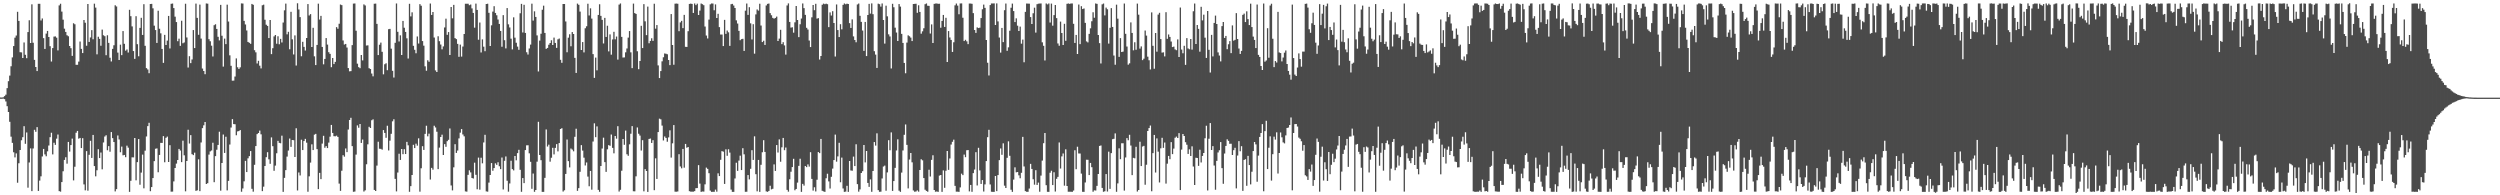 <?xml version="1.0" encoding="UTF-8"?>
<svg xmlns="http://www.w3.org/2000/svg" width="1920" height="150">
  <path d="M0 74.878h1v1.000H0zM1 74.884h1v1.000H1zM2 74.723h1v1.000H2zM3 73.836h1v2.282H3zM4 72.696h1v5.231H4zM5 67.679h1v13.870H5zM6 62.364h1v23.666H6zM7 58.084h1v35.455H7zM8 50.903h1v54.049H8zM9 44.085h1v65.637H9zM10 35.364h1v81.579H10zM11 28.917h1v91.974H11zM12 27.303h1v90.519H12zM13 9.048h1v131.271H13zM14 16.066h1v109.337H14zM15 40.098h1v75.078H15zM16 40.241h1v67.501H16zM17 44.549h1v60.826H17zM18 32.610h1v64.324H18zM19 42.069h1v68.386H19zM20 44.705h1v57.018H20zM21 24.607h1v119.524H21zM22 15.587h1v109.184H22zM23 33.042h1v80.936H23zM24 3.312h1v143.457H24zM25 32.801h1v81.240H25zM26 45.969h1v53.722H26zM27 51.434h1v49.803H27zM28 54.555h1v43.074H28zM29 2.934h1v143.720H29zM30 2.915h1v135.806H30zM31 15.740h1v119.700H31zM32 14.182h1v105.970H32zM33 29.293h1v85.093H33zM34 37.563h1v81.015H34zM35 25.824h1v94.166H35zM36 23.750h1v92.481H36zM37 28.408h1v83.380H37zM38 35.462h1v69.930H38zM39 47.243h1v54.682H39zM40 36.915h1v81.649H40zM41 28.091h1v81.516H41zM42 27.968h1v83.289H42zM43 28.944h1v77.574H43zM44 38.696h1v64.628H44zM45 4.171h1v142.639H45zM46 2.860h1v144.364H46zM47 8.929h1v130.917H47zM48 15.112h1v116.410H48zM49 21.994h1v100.847H49zM50 24.524h1v96.277H50zM51 27.108h1v98.577H51zM52 27.846h1v81.159H52zM53 35.303h1v81.142H53zM54 37.010h1v74.408H54zM55 42.881h1v63.545H55zM56 17.888h1v120.677H56zM57 18.641h1v109.412H57zM58 49.743h1v52.211H58zM59 49.762h1v50.816H59zM60 47.298h1v59.213H60zM61 31.908h1v74.043H61zM62 37.536h1v76.187H62zM63 40.732h1v65.389H63zM64 15.356h1v126.287H64zM65 17.455h1v128.731H65zM66 35.105h1v80.958H66zM67 3.074h1v143.344H67zM68 32.214h1v86.662H68zM69 28.777h1v79.351H69zM70 23.124h1v98.167H70zM71 30.181h1v73.431H71zM72 2.806h1v124.745H72zM73 5.840h1v129.590H73zM74 41.745h1v89.026H74zM75 28.224h1v86.372H75zM76 29.849h1v91.528H76zM77 35.100h1v82.041H77zM78 22.745h1v107.280H78zM79 27.109h1v82.313H79zM80 27.820h1v77.025H80zM81 42.399h1v61.462H81zM82 27.108h1v88.315H82zM83 32.947h1v79.278H83zM84 44.343h1v72.184H84zM85 47.190h1v54.228H85zM86 37.514h1v68.558H86zM87 34.748h1v74.333H87zM88 4.021h1v142.979H88zM89 4.948h1v140.284H89zM90 40.408h1v63.648H90zM91 46.101h1v61.024H91zM92 34.302h1v82.648H92zM93 42.324h1v70.252H93zM94 23.861h1v95.417H94zM95 33.646h1v85.361H95zM96 38.903h1v81.833H96zM97 37.975h1v73.902H97zM98 40.367h1v73.066H98zM99 7.511h1v139.848H99zM100 12.465h1v126.375H100zM101 20.272h1v100.576H101zM102 39.241h1v81.628H102zM103 45.202h1v60.791H103zM104 12.418h1v126.091H104zM105 33.925h1v90.591H105zM106 43.235h1v63.546H106zM107 21.418h1v120.450H107zM108 13.693h1v118.842H108zM109 26.837h1v91.920H109zM110 3.226h1v141.400H110zM111 35.175h1v80.542H111zM112 52.319h1v52.503H112zM113 53.327h1v43.545H113zM114 56.202h1v38.087H114zM115 3.097h1v143.768H115zM116 2.993h1v140.674H116zM117 6.413h1v130.340H117zM118 19.707h1v104.045H118zM119 23.066h1v91.166H119zM120 32.952h1v81.004H120zM121 8.254h1v124.041H121zM122 22.056h1v96.939H122zM123 25.584h1v84.145H123zM124 37.598h1v72.158H124zM125 48.273h1v56.267H125zM126 26.765h1v97.874H126zM127 34.558h1v71.256H127zM128 31.159h1v73.772H128zM129 12.223h1v112.216H129zM130 37.236h1v74.302H130zM131 2.941h1v144.282H131zM132 2.705h1v144.460H132zM133 6.213h1v133.099H133zM134 12.788h1v116.234H134zM135 16.944h1v108.725H135zM136 31.626h1v91.234H136zM137 29.672h1v84.701H137zM138 35.226h1v80.397H138zM139 15.943h1v108.592H139zM140 33.211h1v74.816H140zM141 32.627h1v86.687H141zM142 2.847h1v144.073H142zM143 28.785h1v94.865H143zM144 51.853h1v47.777H144zM145 43.137h1v67.097H145zM146 48.477h1v55.328H146zM147 45.671h1v72.739H147zM148 23.100h1v96.024H148zM149 36.907h1v80.346H149zM150 2.771h1v143.800H150zM151 13.742h1v132.453H151zM152 26.752h1v95.603H152zM153 3.509h1v143.297H153zM154 29.628h1v79.809H154zM155 52.624h1v45.776H155zM156 54.506h1v41.735H156zM157 56.966h1v36.746H157zM158 2.677h1v138.630H158zM159 2.807h1v137.892H159zM160 30.120h1v88.597H160zM161 31.707h1v84.569H161zM162 35.055h1v80.484H162zM163 43.365h1v66.253H163zM164 19.358h1v120.594H164zM165 18.638h1v101.265H165zM166 22.202h1v92.803H166zM167 28.255h1v83.072H167zM168 31.024h1v70.123H168zM169 3.737h1v142.679H169zM170 27.421h1v97.778H170zM171 51.127h1v52.177H171zM172 29.631h1v87.818H172zM173 33.870h1v71.164H173zM174 3.583h1v142.645H174zM175 16.550h1v122.351H175zM176 42.489h1v68.532H176zM177 50.523h1v47.409H177zM178 61.960h1v29.552H178zM179 61.908h1v33.381H179zM180 58.803h1v36.643H180zM181 44.870h1v59.018H181zM182 51.668h1v49.234H182zM183 52.953h1v47.694H183zM184 51.730h1v48.146H184zM185 2.623h1v144.643H185zM186 2.727h1v142.012H186zM187 16.008h1v123.233H187zM188 18.811h1v104.740H188zM189 23.374h1v108.765H189zM190 32.204h1v89.400H190zM191 32.892h1v87.005H191zM192 33.643h1v82.380H192zM193 3.008h1v141.968H193zM194 3.677h1v143.511H194zM195 38.545h1v88.032H195zM196 40.178h1v72.007H196zM197 48.719h1v54.300H197zM198 46.673h1v55.454H198zM199 50.425h1v49.897H199zM200 52.526h1v50.660H200zM201 4.041h1v142.734H201zM202 3.605h1v139.750H202zM203 15.136h1v112.368H203zM204 19.016h1v101.719H204zM205 19.904h1v96.960H205zM206 29.256h1v93.113H206zM207 15.375h1v110.427H207zM208 41.565h1v63.974H208zM209 37.021h1v75.275H209zM210 27.939h1v103.244H210zM211 26.886h1v100.298H211zM212 33.579h1v84.152H212zM213 27.869h1v80.316H213zM214 33.999h1v75.718H214zM215 29.830h1v80.199H215zM216 32.618h1v71.571H216zM217 17.332h1v130.001H217zM218 7.950h1v128.644H218zM219 2.759h1v127.878H219zM220 26.369h1v93.896H220zM221 24.423h1v91.209H221zM222 37.833h1v68.564H222zM223 9.053h1v103.748H223zM224 30.229h1v77.293H224zM225 41.846h1v65.838H225zM226 27.189h1v93.369H226zM227 50.306h1v48.199H227zM228 2.501h1v143.794H228zM229 7.244h1v125.217H229zM230 13.135h1v121.624H230zM231 43.237h1v64.074H231zM232 32.125h1v83.137H232zM233 36.016h1v72.343H233zM234 38.786h1v67.884H234zM235 29.185h1v80.371H235zM236 3.115h1v144.158H236zM237 11.865h1v123.560H237zM238 10.853h1v114.016H238zM239 36.111h1v74.731H239zM240 21.361h1v93.871H240zM241 43.287h1v60.113H241zM242 49.979h1v52.808H242zM243 34.499h1v80.041H243zM244 2.803h1v142.454H244zM245 14.998h1v117.761H245zM246 12.194h1v125.383H246zM247 36.057h1v74.238H247zM248 49.414h1v54.894H248zM249 45.258h1v68.200H249zM250 29.226h1v82.994H250zM251 34.279h1v79.435H251zM252 40.110h1v69.424H252zM253 41.395h1v63.578H253zM254 51.617h1v44.332H254zM255 44.529h1v57.563H255zM256 49.219h1v55.390H256zM257 47.517h1v57.171H257zM258 20.820h1v83.363H258zM259 22.077h1v83.087H259zM260 18.217h1v122.782H260zM261 3.460h1v143.138H261zM262 3.938h1v127.200H262zM263 31.081h1v88.125H263zM264 34.224h1v86.077H264zM265 33.745h1v80.301H265zM266 36.491h1v80.354H266zM267 52.300h1v47.203H267zM268 54.770h1v37.401H268zM269 54.654h1v35.800H269zM270 34.637h1v77.569H270zM271 2.750h1v144.550H271zM272 2.648h1v144.441H272zM273 23.582h1v95.166H273zM274 48.872h1v47.412H274zM275 51.552h1v46.526H275zM276 52.369h1v42.849H276zM277 42.236h1v67.557H277zM278 46.362h1v60.808H278zM279 3.353h1v143.769H279zM280 4.201h1v141.951H280zM281 34.972h1v91.190H281zM282 34.807h1v76.060H282zM283 52.356h1v45.009H283zM284 53.007h1v45.278H284zM285 56.482h1v35.903H285zM286 58.621h1v33.052H286zM287 2.892h1v142.976H287zM288 2.770h1v143.917H288zM289 18.310h1v108.896H289zM290 42.279h1v66.564H290zM291 34.378h1v79.833H291zM292 32.703h1v81.643H292zM293 39.783h1v75.139H293zM294 57.086h1v42.821H294zM295 49.361h1v52.715H295zM296 48.600h1v57.224H296zM297 53.937h1v42.603H297zM298 22.435h1v93.141H298zM299 22.169h1v85.875H299zM300 37.362h1v65.411H300zM301 54.396h1v38.793H301zM302 59.528h1v32.056H302zM303 32.876h1v104.484H303zM304 2.636h1v144.350H304zM305 24.411h1v108.109H305zM306 31.862h1v86.222H306zM307 27.146h1v95.691H307zM308 42.246h1v72.180H308zM309 16.059h1v102.377H309zM310 21.297h1v93.270H310zM311 24.515h1v93.782H311zM312 29.440h1v79.529H312zM313 44.950h1v66.686H313zM314 2.910h1v144.385H314zM315 12.619h1v130.337H315zM316 9.459h1v124.945H316zM317 35.182h1v76.008H317zM318 38.246h1v75.449H318zM319 40.917h1v69.437H319zM320 28.014h1v83.847H320zM321 33.414h1v72.840H321zM322 3.179h1v144.008H322zM323 4.402h1v124.848H323zM324 31.555h1v80.715H324zM325 35.083h1v80.080H325zM326 50.918h1v51.898H326zM327 54.342h1v42.225H327zM328 46.296h1v58.428H328zM329 47.399h1v55.264H329zM330 2.701h1v135.203H330zM331 11.471h1v117.473H331zM332 9.214h1v121.105H332zM333 28.851h1v67.706H333zM334 54.043h1v43.841H334zM335 55.282h1v45.899H335zM336 27.873h1v101.996H336zM337 31.653h1v81.730H337zM338 34.181h1v71.040H338zM339 37.874h1v65.553H339zM340 35.609h1v83.419H340zM341 21.095h1v89.588H341zM342 14.320h1v98.446H342zM343 26.716h1v81.736H343zM344 24.646h1v82.720H344zM345 42.233h1v56.403H345zM346 5.369h1v137.062H346zM347 14.095h1v132.147H347zM348 3.748h1v124.770H348zM349 29.304h1v81.434H349zM350 30.050h1v87.407H350zM351 33.706h1v81.900H351zM352 43.600h1v62.713H352zM353 34.273h1v67.624H353zM354 43.486h1v55.662H354zM355 35.749h1v67.522H355zM356 26.100h1v78.626H356zM357 2.893h1v144.109H357zM358 2.853h1v144.352H358zM359 2.888h1v131.385H359zM360 3.984h1v126.835H360zM361 3.477h1v128.949H361zM362 6.468h1v130.257H362zM363 9.943h1v127.164H363zM364 21.230h1v103.705H364zM365 2.766h1v131.485H365zM366 7.610h1v137.764H366zM367 30.530h1v90.523H367zM368 17.279h1v128.389H368zM369 40.278h1v80.859H369zM370 30.235h1v95.222H370zM371 35.846h1v73.577H371zM372 39.307h1v64.212H372zM373 3.063h1v143.920H373zM374 2.849h1v144.352H374zM375 9.823h1v130.425H375zM376 35.321h1v99.074H376zM377 19.477h1v105.770H377zM378 8.916h1v122.228H378zM379 4.779h1v124.295H379zM380 9.938h1v115.516H380zM381 11.708h1v114.903H381zM382 15.018h1v109.599H382zM383 18.403h1v109.287H383zM384 23.764h1v106.149H384zM385 35.870h1v85.104H385zM386 11.620h1v133.889H386zM387 30.860h1v92.648H387zM388 37.153h1v83.012H388zM389 6.171h1v132.622H389zM390 18.674h1v128.519H390zM391 21.111h1v119.777H391zM392 29.704h1v93.746H392zM393 37.928h1v91.968H393zM394 13.328h1v117.551H394zM395 28.908h1v90.881H395zM396 32.812h1v90.343H396zM397 35.812h1v81.810H397zM398 38.242h1v76.791H398zM399 10.201h1v120.215H399zM400 2.981h1v144.312H400zM401 24.947h1v111.796H401zM402 3.690h1v136.933H402zM403 25.270h1v90.003H403zM404 40.120h1v71.500H404zM405 41.881h1v69.669H405zM406 37.224h1v80.546H406zM407 34.232h1v90.041H407zM408 2.826h1v142.163H408zM409 15.820h1v117.452H409zM410 8.693h1v138.629H410zM411 13.008h1v132.927H411zM412 27.193h1v96.971H412zM413 54.903h1v38.632H413zM414 31.163h1v87.894H414zM415 25.916h1v97.108H415zM416 7.471h1v139.872H416zM417 4.352h1v143.005H417zM418 25.299h1v111.303H418zM419 37.528h1v61.907H419zM420 36.823h1v75.739H420zM421 34.346h1v76.771H421zM422 33.003h1v91.143H422zM423 30.923h1v90.195H423zM424 34.554h1v78.933H424zM425 28.872h1v89.713H425zM426 32.963h1v80.580H426zM427 36.743h1v73.964H427zM428 30.229h1v86.060H428zM429 29.592h1v80.295H429zM430 45.951h1v53.107H430zM431 48.222h1v50.259H431zM432 3.066h1v144.047H432zM433 3.081h1v143.033H433zM434 16.510h1v117.060H434zM435 40.149h1v67.012H435zM436 28.920h1v94.823H436zM437 26.296h1v102.250H437zM438 35.534h1v78.527H438zM439 24.630h1v90.258H439zM440 26.091h1v90.116H440zM441 44.431h1v60.642H441zM442 55.997h1v42.881H442zM443 2.758h1v143.803H443zM444 3.671h1v140.796H444zM445 8.922h1v123.045H445zM446 38.397h1v73.058H446zM447 32.301h1v83.342H447zM448 40.246h1v80.834H448zM449 21.709h1v105.382H449zM450 20.186h1v104.590H450zM451 2.860h1v132.768H451zM452 11.866h1v131.200H452zM453 6.396h1v124.899H453zM454 14.295h1v131.389H454zM455 41.578h1v67.108H455zM456 59.825h1v34.902H456zM457 44.215h1v61.178H457zM458 54.031h1v43.069H458zM459 11.482h1v134.322H459zM460 3.268h1v144.050H460zM461 12.201h1v115.291H461zM462 15.272h1v98.807H462zM463 33.391h1v72.332H463zM464 13.699h1v110.822H464zM465 28.382h1v103.624H465zM466 19.764h1v94.948H466zM467 39.479h1v71.989H467zM468 26.394h1v85.604H468zM469 41.989h1v61.356H469zM470 30.306h1v83.246H470zM471 24.409h1v93.364H471zM472 30.193h1v74.243H472zM473 28.079h1v78.406H473zM474 45.751h1v51.163H474zM475 3.518h1v143.582H475zM476 2.672h1v143.117H476zM477 28.300h1v102.829H477zM478 44.163h1v62.581H478zM479 44.082h1v67.126H479zM480 40.213h1v60.110H480zM481 37.201h1v81.275H481zM482 28.855h1v90.800H482zM483 23.841h1v86.983H483zM484 40.197h1v62.502H484zM485 52.318h1v44.571H485zM486 2.779h1v144.103H486zM487 10.027h1v136.942H487zM488 10.682h1v124.764H488zM489 39.397h1v58.513H489zM490 53.152h1v49.552H490zM491 46.846h1v57.283H491zM492 19.836h1v95.772H492zM493 36.932h1v70.740H493zM494 3.196h1v143.750H494zM495 16.394h1v113.519H495zM496 27.002h1v104.327H496zM497 5.069h1v142.310H497zM498 33.223h1v73.492H498zM499 31.431h1v74.951H499zM500 29.396h1v80.402H500zM501 31.390h1v76.294H501zM502 2.863h1v143.217H502zM503 22.042h1v99.536H503zM504 19.229h1v118.173H504zM505 50.250h1v51.156H505zM506 59.980h1v31.171H506zM507 54.601h1v37.030H507zM508 47.112h1v49.352H508zM509 43.984h1v63.872H509zM510 41.038h1v63.790H510zM511 41.250h1v64.664H511zM512 41.669h1v67.162H512zM513 46.093h1v59.414H513zM514 50.003h1v50.095H514zM515 10.824h1v110.208H515zM516 34.563h1v75.517H516zM517 49.697h1v46.344H517zM518 2.823h1v144.374H518zM519 2.695h1v144.577H519zM520 2.853h1v144.214H520zM521 23.950h1v94.478H521zM522 17.199h1v110.662H522zM523 16.014h1v113.247H523zM524 21.594h1v92.769H524zM525 11.396h1v117.392H525zM526 35.933h1v74.631H526zM527 36.028h1v77.453H527zM528 23.957h1v88.941H528zM529 3.029h1v143.824H529zM530 2.767h1v144.457H530zM531 3.045h1v144.175H531zM532 9.909h1v137.269H532zM533 2.645h1v144.148H533zM534 3.940h1v140.614H534zM535 2.827h1v141.622H535zM536 11.518h1v115.298H536zM537 8.146h1v132.838H537zM538 2.739h1v144.603H538zM539 3.203h1v143.848H539zM540 3.976h1v143.189H540zM541 20.394h1v121.193H541zM542 27.270h1v101.461H542zM543 29.551h1v100.158H543zM544 15.078h1v117.955H544zM545 3.303h1v143.060H545zM546 2.659h1v144.688H546zM547 2.692h1v144.604H547zM548 7.907h1v139.388H548zM549 3.354h1v142.258H549zM550 13.845h1v133.372H550zM551 10.622h1v122.504H551zM552 20.838h1v114.385H552zM553 26.526h1v96.222H553zM554 26.495h1v89.558H554zM555 35.399h1v81.087H555zM556 15.270h1v125.991H556zM557 26.003h1v88.686H557zM558 23.448h1v96.211H558zM559 24.819h1v89.801H559zM560 35.217h1v81.966H560zM561 3.227h1v142.386H561zM562 2.986h1v144.375H562zM563 4.240h1v143.123H563zM564 6.145h1v130.897H564zM565 15.592h1v109.381H565zM566 18.061h1v113.169H566zM567 23.691h1v99.650H567zM568 30.869h1v88.708H568zM569 30.066h1v100.565H569zM570 29.801h1v84.031H570zM571 39.102h1v79.424H571zM572 8.189h1v139.115H572zM573 2.736h1v144.533H573zM574 11.419h1v123.044H574zM575 5.542h1v132.259H575zM576 17.929h1v111.703H576zM577 30.329h1v85.020H577zM578 18.605h1v104.236H578zM579 41.214h1v63.508H579zM580 11.041h1v122.730H580zM581 7.262h1v139.697H581zM582 8.137h1v114.700H582zM583 2.857h1v144.514H583zM584 19.593h1v106.959H584zM585 32.299h1v84.630H585zM586 31.288h1v76.395H586zM587 34.528h1v82.136H587zM588 4.216h1v142.793H588zM589 2.950h1v144.419H589zM590 2.738h1v143.876H590zM591 10.107h1v132.532H591zM592 11.727h1v133.719H592zM593 13.734h1v131.259H593zM594 14.360h1v111.901H594zM595 13.756h1v117.505H595zM596 12.767h1v98.630H596zM597 31.489h1v85.650H597zM598 29.666h1v77.406H598zM599 22.885h1v101.331H599zM600 33.880h1v79.251H600zM601 32.424h1v73.500H601zM602 34.873h1v80.466H602zM603 41.933h1v71.390H603zM604 4.199h1v141.595H604zM605 2.626h1v144.586H605zM606 16.842h1v120.854H606zM607 21.191h1v110.713H607zM608 20.924h1v107.391H608zM609 25.095h1v96.882H609zM610 17.137h1v128.990H610zM611 4.627h1v140.500H611zM612 15.363h1v124.872H612zM613 28.535h1v98.870H613zM614 18.636h1v103.271H614zM615 14.227h1v133.147H615zM616 2.665h1v138.558H616zM617 6.246h1v136.296H617zM618 11.410h1v116.104H618zM619 21.374h1v106.974H619zM620 22.681h1v103.590H620zM621 31.152h1v96.819H621zM622 36.172h1v80.721H622zM623 13.286h1v124.109H623zM624 3.836h1v142.520H624zM625 7.838h1v135.977H625zM626 2.927h1v144.104H626zM627 14.300h1v123.729H627zM628 13.905h1v102.875H628zM629 45.705h1v71.891H629zM630 43.010h1v63.710H630zM631 3.653h1v142.889H631zM632 2.744h1v144.234H632zM633 3.246h1v144.123H633zM634 2.826h1v134.104H634zM635 3.233h1v130.210H635zM636 20.828h1v118.507H636zM637 9.534h1v135.270H637zM638 11.952h1v123.828H638zM639 8.592h1v120.869H639zM640 17.654h1v105.252H640zM641 43.392h1v59.965H641zM642 3.440h1v120.700H642zM643 23.098h1v96.992H643zM644 28.490h1v81.182H644zM645 18.590h1v121.382H645zM646 22.505h1v98.533H646zM647 3.763h1v140.997H647zM648 2.643h1v144.719H648zM649 3.278h1v143.860H649zM650 2.809h1v139.883H650zM651 3.073h1v144.296H651zM652 17.786h1v105.848H652zM653 21.455h1v109.453H653zM654 14.891h1v116.247H654zM655 27.930h1v92.338H655zM656 30.710h1v96.848H656zM657 32.438h1v78.343H657zM658 3.409h1v137.984H658zM659 2.726h1v144.463H659zM660 12.116h1v133.365H660zM661 16.796h1v116.074H661zM662 23.449h1v108.056H662zM663 39.088h1v72.283H663zM664 16.862h1v107.875H664zM665 43.082h1v72.866H665zM666 11.508h1v128.981H666zM667 2.973h1v140.521H667zM668 10.454h1v127.346H668zM669 2.599h1v144.706H669zM670 10.905h1v120.436H670zM671 39.335h1v69.753H671zM672 41.916h1v69.923H672zM673 52.159h1v50.234H673zM674 2.830h1v143.210H674zM675 3.235h1v144.092H675zM676 5.067h1v142.135H676zM677 2.672h1v134.370H677zM678 15.339h1v112.563H678zM679 33.483h1v93.714H679zM680 4.370h1v142.091H680zM681 12.554h1v119.873H681zM682 26.389h1v81.288H682zM683 27.994h1v87.415H683zM684 52.601h1v49.081H684zM685 2.932h1v143.692H685zM686 5.555h1v133.516H686zM687 21.256h1v107.659H687zM688 24.969h1v90.565H688zM689 31.479h1v75.542H689zM690 3.100h1v143.326H690zM691 5.057h1v142.294H691zM692 25.988h1v106.551H692zM693 32.988h1v82.547H693zM694 48.350h1v55.182H694zM695 56.253h1v39.331H695zM696 32.700h1v78.541H696zM697 27.122h1v117.593H697zM698 27.871h1v94.666H698zM699 28.873h1v88.656H699zM700 31.561h1v93.112H700zM701 3.079h1v143.197H701zM702 2.986h1v144.260H702zM703 2.847h1v144.209H703zM704 9.855h1v136.383H704zM705 4.058h1v143.137H705zM706 9.188h1v121.366H706zM707 25.849h1v96.455H707zM708 24.078h1v99.077H708zM709 21.683h1v115.064H709zM710 3.232h1v142.479H710zM711 2.642h1v143.980H711zM712 4.379h1v142.849H712zM713 4.520h1v125.857H713zM714 25.732h1v109.838H714zM715 18.723h1v104.045H715zM716 33.018h1v86.201H716zM717 2.990h1v142.913H717zM718 2.694h1v144.570H718zM719 2.674h1v144.364H719zM720 2.923h1v144.447H720zM721 2.854h1v132.008H721zM722 21.280h1v113.113H722zM723 16.055h1v131.313H723zM724 11.450h1v119.394H724zM725 20.697h1v123.545H725zM726 13.664h1v117.460H726zM727 47.614h1v68.365H727zM728 23.871h1v106.604H728zM729 28.790h1v92.925H729zM730 30.676h1v80.332H730zM731 39.874h1v69.017H731zM732 32.480h1v74.790H732zM733 4.076h1v138.676H733zM734 2.731h1v144.449H734zM735 4.306h1v142.884H735zM736 10.946h1v136.424H736zM737 2.665h1v141.234H737zM738 2.624h1v130.727H738zM739 13.635h1v120.842H739zM740 31.559h1v87.184H740zM741 30.581h1v90.165H741zM742 31.753h1v83.639H742zM743 33.903h1v81.365H743zM744 2.694h1v144.296H744zM745 2.728h1v139.311H745zM746 2.896h1v144.404H746zM747 10.067h1v122.923H747zM748 23.042h1v107.146H748zM749 25.249h1v91.643H749zM750 21.065h1v121.369H750zM751 21.573h1v91.922H751zM752 21.241h1v109.624H752zM753 13.895h1v127.373H753zM754 7.096h1v131.174H754zM755 3.529h1v143.572H755zM756 6.056h1v135.577H756zM757 30.704h1v93.011H757zM758 48.172h1v57.187H758zM759 57.935h1v41.771H759zM760 3.907h1v137.744H760zM761 2.681h1v144.563H761zM762 2.639h1v144.708H762zM763 2.633h1v144.722H763zM764 19.216h1v115.937H764zM765 2.591h1v144.212H765zM766 16.414h1v118.018H766zM767 28.805h1v94.191H767zM768 40.394h1v73.620H768zM769 21.476h1v97.411H769zM770 32.340h1v77.743H770zM771 7.826h1v134.775H771zM772 2.740h1v141.630H772zM773 39.016h1v82.199H773zM774 36.364h1v72.177H774zM775 23.618h1v96.016H775zM776 5.954h1v139.738H776zM777 2.785h1v144.565H777zM778 8.520h1v129.404H778zM779 16.929h1v111.601H779zM780 14.056h1v118.276H780zM781 19.733h1v112.358H781zM782 23.822h1v110.819H782zM783 20.440h1v116.465H783zM784 33.540h1v99.169H784zM785 30.391h1v74.745H785zM786 47.833h1v80.005H786zM787 9.121h1v137.686H787zM788 2.710h1v144.598H788zM789 2.769h1v144.519H789zM790 2.818h1v141.982H790zM791 13.099h1v112.747H791zM792 18.413h1v111.333H792zM793 10.199h1v127.495H793zM794 5.906h1v135.915H794zM795 25.058h1v105.632H795zM796 3.237h1v138.775H796zM797 2.804h1v137.438H797zM798 2.719h1v144.556H798zM799 2.640h1v132.246H799zM800 32.489h1v90.854H800zM801 35.192h1v74.782H801zM802 46.459h1v55.698H802zM803 2.649h1v139.609H803zM804 3.385h1v143.901H804zM805 2.675h1v144.693H805zM806 17.295h1v115.365H806zM807 2.761h1v128.364H807zM808 19.706h1v122.429H808zM809 11.601h1v120.720H809zM810 3.822h1v143.268H810zM811 13.916h1v123.393H811zM812 33.390h1v102.450H812zM813 35.137h1v74.286H813zM814 16.594h1v112.827H814zM815 25.323h1v94.815H815zM816 34.563h1v83.280H816zM817 18.269h1v124.328H817zM818 31.346h1v83.321H818zM819 2.915h1v139.929H819zM820 2.647h1v144.584H820zM821 2.949h1v144.308H821zM822 2.674h1v144.566H822zM823 2.637h1v144.698H823zM824 18.292h1v128.051H824zM825 32.951h1v82.448H825zM826 26.847h1v103.111H826zM827 41.468h1v71.198H827zM828 3.465h1v114.418H828zM829 33.887h1v84.015H829zM830 4.781h1v128.565H830zM831 6.967h1v140.354H831zM832 6.503h1v140.861H832zM833 17.548h1v122.606H833zM834 31.816h1v90.867H834zM835 32.555h1v90.166H835zM836 26.025h1v108.410H836zM837 21.755h1v103.360H837zM838 16.341h1v112.088H838zM839 9.403h1v137.872H839zM840 13.623h1v132.552H840zM841 2.637h1v143.712H841zM842 2.965h1v139.793H842zM843 26.857h1v106.786H843zM844 33.111h1v78.974H844zM845 48.763h1v62.948H845zM846 3.340h1v141.003H846zM847 2.716h1v144.608H847zM848 11.822h1v135.087H848zM849 5.840h1v127.841H849zM850 7.110h1v139.983H850zM851 33.490h1v82.989H851zM852 21.368h1v123.671H852zM853 6.264h1v111.353H853zM854 20.664h1v86.252H854zM855 42.650h1v63.927H855zM856 49.711h1v52.739H856zM857 3.581h1v143.709H857zM858 14.325h1v126.538H858zM859 43.652h1v70.280H859zM860 29.261h1v93.007H860zM861 39.954h1v70.087H861zM862 39.623h1v70.407H862zM863 2.699h1v143.674H863zM864 25.934h1v94.981H864zM865 35.729h1v70.358H865zM866 49.685h1v58.034H866zM867 48.623h1v54.899H867zM868 17.180h1v94.563H868zM869 25.308h1v109.197H869zM870 38.651h1v82.612H870zM871 32.459h1v89.134H871zM872 38.187h1v74.541H872zM873 2.756h1v144.360H873zM874 11.276h1v134.663H874zM875 37.341h1v71.492H875zM876 35.622h1v91.916H876zM877 46.171h1v66.341H877zM878 45.046h1v66.981H878zM879 23.464h1v118.423H879zM880 27.364h1v99.135H880zM881 43.511h1v57.095H881zM882 46.304h1v52.049H882zM883 53.354h1v43.032H883zM884 9.509h1v137.372H884zM885 35.193h1v82.429H885zM886 52.782h1v50.856H886zM887 25.327h1v107.155H887zM888 39.665h1v66.610H888zM889 11.238h1v105.251H889zM890 9.856h1v130.281H890zM891 30.003h1v83.921H891zM892 40.399h1v65.438H892zM893 40.197h1v73.381H893zM894 43.309h1v66.146H894zM895 9.365h1v131.650H895zM896 29.803h1v95.904H896zM897 26.471h1v93.268H897zM898 28.340h1v93.901H898zM899 31.913h1v77.226H899zM900 36.141h1v82.217H900zM901 35.766h1v78.364H901zM902 37.921h1v67.847H902zM903 38.545h1v66.352H903zM904 30.234h1v75.749H904zM905 43.767h1v58.470H905zM906 5.795h1v140.173H906zM907 38.041h1v76.844H907zM908 40.920h1v62.013H908zM909 35.186h1v69.271H909zM910 49.835h1v59.356H910zM911 29.286h1v81.860H911zM912 37.238h1v80.982H912zM913 37.859h1v76.839H913zM914 29.974h1v89.854H914zM915 38.105h1v74.283H915zM916 8.667h1v119.204H916zM917 2.726h1v139.330H917zM918 33.806h1v87.353H918zM919 19.225h1v102.136H919zM920 22.158h1v105.246H920zM921 39.663h1v75.329H921zM922 5.215h1v119.578H922zM923 15.656h1v104.082H923zM924 11.249h1v106.265H924zM925 28.936h1v77.276H925zM926 44.489h1v52.099H926zM927 8.436h1v137.845H927zM928 38.249h1v68.287H928zM929 55.693h1v38.846H929zM930 26.774h1v88.440H930zM931 43.328h1v68.891H931zM932 17.618h1v109.534H932zM933 11.977h1v133.736H933zM934 18.415h1v105.113H934zM935 40.259h1v76.812H935zM936 42.643h1v72.763H936zM937 47.152h1v61.941H937zM938 20.081h1v109.047H938zM939 16.898h1v124.235H939zM940 29.108h1v88.800H940zM941 27.617h1v84.466H941zM942 37.765h1v69.262H942zM943 33.975h1v74.204H943zM944 31.603h1v78.850H944zM945 40.820h1v69.542H945zM946 19.497h1v99.534H946zM947 31.248h1v84.107H947zM948 30.619h1v82.906H948zM949 10.094h1v134.608H949zM950 29.966h1v89.505H950zM951 37.253h1v71.156H951zM952 41.420h1v74.774H952zM953 39.057h1v73.199H953zM954 11.393h1v135.194H954zM955 10.445h1v112.405H955zM956 16.959h1v105.320H956zM957 8.713h1v133.958H957zM958 14.680h1v105.034H958zM959 19.256h1v107.536H959zM960 2.817h1v138.783H960zM961 20.777h1v111.129H961zM962 28.104h1v87.907H962zM963 30.682h1v78.392H963zM964 36.909h1v73.976H964zM965 3.506h1v136.064H965zM966 42.119h1v77.362H966zM967 43.704h1v61.443H967zM968 50.694h1v51.449H968zM969 53.783h1v41.549H969zM970 2.739h1v144.141H970zM971 47.358h1v53.343H971zM972 46.439h1v46.310H972zM973 21.649h1v108.195H973zM974 44.344h1v69.094H974zM975 4.253h1v100.471H975zM976 2.858h1v135.850H976zM977 29.773h1v88.637H977zM978 51.533h1v53.441H978zM979 46.899h1v60.310H979zM980 48.029h1v53.582H980zM981 9.117h1v124.150H981zM982 40.294h1v77.219H982zM983 40.763h1v60.958H983zM984 47.179h1v58.314H984zM985 44.196h1v65.178H985zM986 40.454h1v69.687H986zM987 38.763h1v65.224H987zM988 49.161h1v49.118H988zM989 54.466h1v43.494H989zM990 57.331h1v38.667H990zM991 61.201h1v28.998H991zM992 3.526h1v142.638H992zM993 44.574h1v57.570H993zM994 57.270h1v38.052H994zM995 58.347h1v36.909H995zM996 51.883h1v45.285H996zM997 41.022h1v64.651H997zM998 45.350h1v61.238H998zM999 51.180h1v57.292H999zM1000 39.622h1v76.126H1000zM1001 39.654h1v71.754H1001zM1002 2.955h1v131.654H1002zM1003 2.766h1v132.723H1003zM1004 5.829h1v132.385H1004zM1005 22.492h1v107.415H1005zM1006 25.208h1v106.600H1006zM1007 17.856h1v108.531H1007zM1008 9.738h1v133.015H1008zM1009 19.165h1v119.146H1009zM1010 32.793h1v86.093H1010zM1011 41.326h1v65.067H1011zM1012 34.905h1v74.048H1012zM1013 3.177h1v144.008H1013zM1014 19.236h1v101.152H1014zM1015 10.481h1v102.178H1015zM1016 3.723h1v134.947H1016zM1017 21.832h1v102.773H1017zM1018 4.816h1v125.121H1018zM1019 2.783h1v136.178H1019zM1020 30.755h1v85.958H1020zM1021 20.672h1v113.126H1021zM1022 23.075h1v103.493H1022zM1023 26.733h1v91.356H1023zM1024 17.229h1v107.272H1024zM1025 36.425h1v85.439H1025zM1026 30.381h1v84.389H1026zM1027 38.498h1v73.264H1027zM1028 50.232h1v54.235H1028zM1029 3.723h1v142.389H1029zM1030 31.983h1v99.810H1030zM1031 22.953h1v95.259H1031zM1032 32.391h1v82.621H1032zM1033 37.973h1v73.733H1033zM1034 40.136h1v66.566H1034zM1035 29.460h1v98.692H1035zM1036 46.720h1v58.178H1036zM1037 55.632h1v49.173H1037zM1038 48.950h1v49.838H1038zM1039 48.145h1v55.936H1039zM1040 3.288h1v143.631H1040zM1041 30.280h1v80.772H1041zM1042 37.382h1v73.137H1042zM1043 24.237h1v92.358H1043zM1044 21.319h1v97.096H1044zM1045 7.303h1v121.504H1045zM1046 4.291h1v142.955H1046zM1047 27.859h1v85.173H1047zM1048 35.677h1v80.967H1048zM1049 41.280h1v71.257H1049zM1050 38.025h1v75.230H1050zM1051 5.237h1v127.195H1051zM1052 21.270h1v101.361H1052zM1053 29.734h1v86.372H1053zM1054 31.680h1v80.435H1054zM1055 30.423h1v88.561H1055zM1056 3.142h1v144.184H1056zM1057 41.446h1v72.029H1057zM1058 51.401h1v45.820H1058zM1059 27.107h1v100.192H1059zM1060 32.324h1v84.999H1060zM1061 10.047h1v99.928H1061zM1062 7.004h1v124.082H1062zM1063 33.768h1v81.279H1063zM1064 31.998h1v77.874H1064zM1065 35.849h1v72.101H1065zM1066 38.149h1v72.701H1066zM1067 15.610h1v123.081H1067zM1068 9.136h1v120.385H1068zM1069 35.676h1v73.328H1069zM1070 26.615h1v80.073H1070zM1071 17.205h1v113.492H1071zM1072 26.327h1v102.312H1072zM1073 26.404h1v93.026H1073zM1074 29.135h1v98.070H1074zM1075 27.927h1v92.742H1075zM1076 37.867h1v74.528H1076zM1077 30.588h1v81.005H1077zM1078 2.707h1v144.419H1078zM1079 13.770h1v116.484H1079zM1080 19.091h1v98.663H1080zM1081 25.407h1v96.176H1081zM1082 31.565h1v91.942H1082zM1083 35.430h1v89.925H1083zM1084 32.254h1v89.066H1084zM1085 33.293h1v81.796H1085zM1086 28.772h1v97.930H1086zM1087 43.670h1v68.884H1087zM1088 9.462h1v120.256H1088zM1089 10.634h1v123.250H1089zM1090 33.472h1v86.814H1090zM1091 34.341h1v82.674H1091zM1092 34.497h1v75.718H1092zM1093 39.132h1v85.538H1093zM1094 40.730h1v85.755H1094zM1095 34.113h1v88.073H1095zM1096 40.255h1v77.224H1096zM1097 39.527h1v67.699H1097zM1098 38.722h1v69.398H1098zM1099 41.279h1v66.180H1099zM1100 37.097h1v72.811H1100zM1101 56.301h1v42.473H1101zM1102 48.177h1v46.139H1102zM1103 50.244h1v52.867H1103zM1104 51.564h1v41.611H1104zM1105 50.016h1v56.580H1105zM1106 14.959h1v118.921H1106zM1107 33.149h1v77.935H1107zM1108 23.213h1v97.386H1108zM1109 36.006h1v77.985H1109zM1110 16.490h1v109.111H1110zM1111 9.227h1v105.752H1111zM1112 13.090h1v99.472H1112zM1113 11.095h1v107.960H1113zM1114 18.023h1v97.944H1114zM1115 23.549h1v81.442H1115zM1116 29.789h1v90.212H1116zM1117 29.718h1v94.369H1117zM1118 21.907h1v102.548H1118zM1119 26.688h1v101.888H1119zM1120 35.481h1v92.963H1120zM1121 34.292h1v80.115H1121zM1122 45.691h1v62.947H1122zM1123 46.290h1v58.713H1123zM1124 43.345h1v67.707H1124zM1125 46.652h1v54.940H1125zM1126 41.676h1v68.472H1126zM1127 20.126h1v104.210H1127zM1128 33.806h1v79.909H1128zM1129 19.528h1v104.988H1129zM1130 14.197h1v106.232H1130zM1131 4.152h1v142.787H1131zM1132 2.697h1v144.559H1132zM1133 2.615h1v144.744H1133zM1134 2.640h1v144.582H1134zM1135 3.724h1v143.534H1135zM1136 9.424h1v136.925H1136zM1137 4.352h1v143.006H1137zM1138 8.351h1v129.569H1138zM1139 7.653h1v136.228H1139zM1140 2.652h1v144.302H1140zM1141 2.718h1v143.979H1141zM1142 2.849h1v144.397H1142zM1143 3.823h1v135.210H1143zM1144 21.809h1v106.375H1144zM1145 32.070h1v95.233H1145zM1146 23.086h1v93.056H1146zM1147 3.381h1v139.539H1147zM1148 2.636h1v144.376H1148zM1149 3.077h1v144.014H1149zM1150 3.106h1v144.163H1150zM1151 2.671h1v144.521H1151zM1152 6.688h1v132.275H1152zM1153 4.554h1v137.494H1153zM1154 2.874h1v139.127H1154zM1155 9.729h1v116.101H1155zM1156 23.059h1v99.066H1156zM1157 22.070h1v103.763H1157zM1158 8.244h1v118.067H1158zM1159 6.938h1v122.636H1159zM1160 2.762h1v126.846H1160zM1161 12.961h1v120.553H1161zM1162 17.233h1v109.294H1162zM1163 16.777h1v114.826H1163zM1164 2.835h1v144.451H1164zM1165 2.643h1v144.688H1165zM1166 3.119h1v141.785H1166zM1167 3.602h1v143.622H1167zM1168 16.807h1v116.582H1168zM1169 2.987h1v133.850H1169zM1170 7.104h1v122.196H1170zM1171 25.280h1v93.800H1171zM1172 32.565h1v85.176H1172zM1173 21.700h1v102.585H1173zM1174 4.342h1v134.934H1174zM1175 2.725h1v143.994H1175zM1176 2.634h1v144.647H1176zM1177 14.128h1v133.038H1177zM1178 12.436h1v127.986H1178zM1179 22.850h1v98.164H1179zM1180 26.073h1v103.263H1180zM1181 21.407h1v114.369H1181zM1182 3.269h1v123.241H1182zM1183 17.120h1v122.380H1183zM1184 2.828h1v140.543H1184zM1185 2.661h1v144.065H1185zM1186 7.827h1v139.304H1186zM1187 18.453h1v116.345H1187zM1188 14.922h1v113.108H1188zM1189 28.093h1v88.929H1189zM1190 8.332h1v136.205H1190zM1191 2.685h1v144.550H1191zM1192 2.670h1v144.610H1192zM1193 3.778h1v143.481H1193zM1194 4.075h1v137.449H1194zM1195 14.257h1v133.087H1195zM1196 4.278h1v138.785H1196zM1197 2.902h1v129.507H1197zM1198 22.297h1v106.290H1198zM1199 15.043h1v96.924H1199zM1200 14.112h1v117.906H1200zM1201 27.993h1v99.254H1201zM1202 16.866h1v112.789H1202zM1203 17.096h1v102.395H1203zM1204 19.470h1v111.002H1204zM1205 19.585h1v125.203H1205zM1206 21.824h1v95.758H1206zM1207 2.628h1v144.730H1207zM1208 6.896h1v140.223H1208zM1209 16.080h1v109.554H1209zM1210 18.310h1v128.897H1210zM1211 19.358h1v109.735H1211zM1212 7.644h1v131.205H1212zM1213 2.716h1v144.252H1213zM1214 11.469h1v128.524H1214zM1215 17.626h1v107.996H1215zM1216 28.187h1v97.878H1216zM1217 13.697h1v131.199H1217zM1218 2.800h1v144.272H1218zM1219 2.722h1v144.647H1219zM1220 3.295h1v135.385H1220zM1221 5.921h1v127.233H1221zM1222 23.804h1v113.299H1222zM1223 2.725h1v143.184H1223zM1224 6.791h1v138.061H1224zM1225 11.980h1v125.063H1225zM1226 2.764h1v132.839H1226zM1227 2.696h1v144.574H1227zM1228 3.322h1v143.978H1228zM1229 3.418h1v143.943H1229zM1230 10.729h1v118.841H1230zM1231 32.555h1v82.141H1231zM1232 38.798h1v90.161H1232zM1233 2.835h1v135.067H1233zM1234 2.679h1v144.633H1234zM1235 3.983h1v143.290H1235zM1236 2.692h1v142.268H1236zM1237 2.843h1v144.346H1237zM1238 19.721h1v109.562H1238zM1239 2.714h1v128.372H1239zM1240 9.739h1v121.303H1240zM1241 5.662h1v132.514H1241zM1242 17.467h1v118.895H1242zM1243 44.551h1v71.562H1243zM1244 9.978h1v114.545H1244zM1245 14.037h1v110.499H1245zM1246 23.923h1v105.029H1246zM1247 3.827h1v122.803H1247zM1248 23.324h1v97.471H1248zM1249 29.649h1v91.086H1249zM1250 2.632h1v144.500H1250zM1251 2.666h1v144.690H1251zM1252 2.973h1v144.317H1252zM1253 15.087h1v122.950H1253zM1254 33.507h1v98.743H1254zM1255 6.956h1v122.940H1255zM1256 3.534h1v123.606H1256zM1257 9.226h1v110.893H1257zM1258 11.468h1v123.923H1258zM1259 13.650h1v122.718H1259zM1260 6.473h1v139.365H1260zM1261 2.823h1v144.185H1261zM1262 2.757h1v144.483H1262zM1263 5.116h1v141.725H1263zM1264 12.816h1v130.110H1264zM1265 22.554h1v102.055H1265zM1266 23.660h1v105.173H1266zM1267 24.654h1v101.496H1267zM1268 17.770h1v110.574H1268zM1269 8.412h1v131.616H1269zM1270 2.634h1v144.604H1270zM1271 2.698h1v144.105H1271zM1272 3.156h1v143.694H1272zM1273 26.568h1v101.643H1273zM1274 39.817h1v71.423H1274zM1275 50.870h1v50.362H1275zM1276 23.626h1v92.789H1276zM1277 2.928h1v144.175H1277zM1278 2.834h1v144.536H1278zM1279 2.631h1v141.578H1279zM1280 12.954h1v132.961H1280zM1281 18.294h1v128.794H1281zM1282 2.840h1v140.991H1282zM1283 2.891h1v141.650H1283zM1284 4.951h1v128.724H1284zM1285 14.370h1v113.910H1285zM1286 10.470h1v118.365H1286zM1287 3.044h1v144.144H1287zM1288 5.119h1v134.592H1288zM1289 37.052h1v80.005H1289zM1290 20.900h1v110.309H1290zM1291 7.991h1v129.871H1291zM1292 10.820h1v125.403H1292zM1293 3.531h1v142.856H1293zM1294 21.283h1v106.961H1294zM1295 30.465h1v83.996H1295zM1296 36.860h1v69.312H1296zM1297 55.297h1v41.948H1297zM1298 24.506h1v96.843H1298zM1299 22.797h1v107.827H1299zM1300 27.101h1v100.600H1300zM1301 19.948h1v100.990H1301zM1302 32.440h1v89.302H1302zM1303 3.418h1v141.308H1303zM1304 2.640h1v144.658H1304zM1305 2.639h1v144.476H1305zM1306 2.966h1v144.306H1306zM1307 4.120h1v136.447H1307zM1308 7.060h1v136.207H1308zM1309 18.943h1v118.011H1309zM1310 4.099h1v135.870H1310zM1311 15.002h1v104.822H1311zM1312 2.728h1v144.493H1312zM1313 2.729h1v135.708H1313zM1314 2.671h1v144.612H1314zM1315 13.291h1v131.580H1315zM1316 28.565h1v90.863H1316zM1317 28.712h1v102.337H1317zM1318 29.153h1v87.411H1318zM1319 11.915h1v104.429H1319zM1320 3.185h1v143.917H1320zM1321 2.766h1v144.596H1321zM1322 3.246h1v143.936H1322zM1323 4.782h1v121.332H1323zM1324 6.141h1v120.801H1324zM1325 11.235h1v118.304H1325zM1326 28.274h1v103.665H1326zM1327 25.008h1v98.735H1327zM1328 22.827h1v105.949H1328zM1329 28.863h1v82.462H1329zM1330 8.262h1v113.417H1330zM1331 10.031h1v121.007H1331zM1332 25.967h1v85.622H1332zM1333 36.839h1v77.893H1333zM1334 45.816h1v63.033H1334zM1335 39.922h1v66.847H1335zM1336 2.853h1v144.535H1336zM1337 2.953h1v144.267H1337zM1338 9.074h1v122.947H1338zM1339 16.077h1v104.970H1339zM1340 14.635h1v115.023H1340zM1341 13.533h1v132.270H1341zM1342 16.031h1v117.397H1342zM1343 26.450h1v96.341H1343zM1344 24.004h1v91.032H1344zM1345 26.046h1v94.838H1345zM1346 19.299h1v120.105H1346zM1347 5.262h1v141.900H1347zM1348 3.382h1v143.825H1348zM1349 8.093h1v130.330H1349zM1350 31.055h1v103.395H1350zM1351 23.712h1v103.476H1351zM1352 17.720h1v102.612H1352zM1353 14.054h1v112.706H1353zM1354 23.507h1v104.496H1354zM1355 10.887h1v132.343H1355zM1356 2.847h1v144.351H1356zM1357 3.275h1v143.739H1357zM1358 3.582h1v143.158H1358zM1359 23.821h1v100.280H1359zM1360 43.651h1v65.418H1360zM1361 41.836h1v63.100H1361zM1362 36.429h1v76.337H1362zM1363 2.665h1v144.271H1363zM1364 2.753h1v144.197H1364zM1365 2.788h1v144.460H1365zM1366 13.246h1v130.376H1366zM1367 2.710h1v143.568H1367zM1368 22.322h1v111.085H1368zM1369 16.705h1v118.358H1369zM1370 38.092h1v77.063H1370zM1371 29.043h1v83.917H1371zM1372 32.895h1v81.748H1372zM1373 7.715h1v114.943H1373zM1374 8.713h1v129.902H1374zM1375 11.473h1v129.147H1375zM1376 38.984h1v77.895H1376zM1377 35.931h1v80.600H1377zM1378 34.769h1v72.731H1378zM1379 2.733h1v144.273H1379zM1380 2.629h1v140.341H1380zM1381 5.545h1v124.488H1381zM1382 5.627h1v130.581H1382zM1383 4.079h1v137.211H1383zM1384 2.757h1v140.880H1384zM1385 12.206h1v130.522H1385zM1386 5.520h1v130.671H1386zM1387 24.008h1v103.223H1387zM1388 3.273h1v143.092H1388zM1389 9.284h1v130.924H1389zM1390 2.724h1v144.413H1390zM1391 2.656h1v144.615H1391zM1392 3.078h1v143.442H1392zM1393 13.304h1v128.940H1393zM1394 11.952h1v131.339H1394zM1395 2.862h1v126.274H1395zM1396 3.072h1v142.604H1396zM1397 9.978h1v129.331H1397zM1398 5.531h1v139.905H1398zM1399 8.650h1v138.604H1399zM1400 3.089h1v144.315H1400zM1401 2.677h1v141.429H1401zM1402 19.676h1v115.952H1402zM1403 23.346h1v100.693H1403zM1404 29.514h1v85.501H1404zM1405 13.776h1v106.595H1405zM1406 2.864h1v144.503H1406zM1407 2.657h1v144.618H1407zM1408 10.043h1v136.659H1408zM1409 2.806h1v142.612H1409zM1410 9.185h1v127.074H1410zM1411 2.973h1v130.122H1411zM1412 2.862h1v137.560H1412zM1413 11.090h1v130.141H1413zM1414 11.273h1v113.742H1414zM1415 29.716h1v86.150H1415zM1416 21.782h1v105.267H1416zM1417 23.604h1v104.372H1417zM1418 30.639h1v93.525H1418zM1419 12.835h1v118.451H1419zM1420 30.607h1v90.829H1420zM1421 27.716h1v98.695H1421zM1422 2.863h1v144.467H1422zM1423 2.931h1v144.386H1423zM1424 2.667h1v144.700H1424zM1425 12.284h1v126.803H1425zM1426 9.305h1v137.553H1426zM1427 6.037h1v131.335H1427zM1428 15.136h1v114.295H1428zM1429 22.604h1v99.977H1429zM1430 16.282h1v107.675H1430zM1431 17.086h1v103.720H1431zM1432 6.017h1v118.817H1432zM1433 2.672h1v138.024H1433zM1434 2.754h1v144.471H1434zM1435 10.822h1v126.589H1435zM1436 25.840h1v106.482H1436zM1437 25.295h1v99.946H1437zM1438 2.626h1v119.640H1438zM1439 11.811h1v123.496H1439zM1440 24.877h1v93.650H1440zM1441 4.705h1v137.504H1441zM1442 2.640h1v144.602H1442zM1443 3.383h1v142.897H1443zM1444 3.600h1v138.751H1444zM1445 29.145h1v91.773H1445zM1446 43.568h1v72.428H1446zM1447 42.693h1v65.379H1447zM1448 28.714h1v87.176H1448zM1449 2.672h1v144.045H1449zM1450 2.758h1v144.523H1450zM1451 7.900h1v139.071H1451zM1452 6.425h1v128.389H1452zM1453 10.555h1v133.143H1453zM1454 9.880h1v137.306H1454zM1455 17.520h1v112.097H1455zM1456 16.884h1v102.963H1456zM1457 22.923h1v115.978H1457zM1458 29.685h1v93.887H1458zM1459 3.996h1v142.864H1459zM1460 5.054h1v140.245H1460zM1461 15.524h1v102.230H1461zM1462 24.177h1v101.843H1462zM1463 13.792h1v121.465H1463zM1464 12.753h1v125.664H1464zM1465 5.022h1v141.587H1465zM1466 2.951h1v132.716H1466zM1467 20.358h1v108.500H1467zM1468 7.456h1v118.454H1468zM1469 35.256h1v89.145H1469zM1470 19.609h1v116.395H1470zM1471 5.116h1v131.964H1471zM1472 2.756h1v134.783H1472zM1473 2.891h1v134.342H1473zM1474 7.228h1v135.391H1474zM1475 3.922h1v139.413H1475zM1476 2.682h1v144.683H1476zM1477 2.630h1v144.706H1477zM1478 2.653h1v144.702H1478zM1479 8.218h1v134.111H1479zM1480 3.026h1v131.876H1480zM1481 3.104h1v144.217H1481zM1482 3.941h1v133.553H1482zM1483 9.221h1v135.765H1483zM1484 2.659h1v139.810H1484zM1485 2.721h1v144.631H1485zM1486 2.926h1v145.106H1486zM1487 2.701h1v144.528H1487zM1488 3.913h1v138.367H1488zM1489 19.255h1v122.856H1489zM1490 22.518h1v102.795H1490zM1491 20.858h1v106.378H1491zM1492 2.663h1v144.636H1492zM1493 2.697h1v144.627H1493zM1494 5.123h1v142.146H1494zM1495 2.680h1v144.269H1495zM1496 5.268h1v134.433H1496zM1497 2.847h1v143.068H1497zM1498 2.986h1v140.992H1498zM1499 3.512h1v131.274H1499zM1500 18.454h1v125.489H1500zM1501 26.908h1v89.836H1501zM1502 10.538h1v120.154H1502zM1503 5.179h1v141.947H1503zM1504 13.650h1v111.951H1504zM1505 31.144h1v85.187H1505zM1506 24.598h1v99.337H1506zM1507 45.540h1v79.738H1507zM1508 3.045h1v144.121H1508zM1509 2.628h1v144.562H1509zM1510 2.699h1v138.423H1510zM1511 13.985h1v132.223H1511zM1512 12.781h1v118.806H1512zM1513 29.883h1v93.368H1513zM1514 17.202h1v130.004H1514zM1515 24.088h1v97.717H1515zM1516 24.596h1v94.783H1516zM1517 15.340h1v115.026H1517zM1518 24.746h1v82.739H1518zM1519 2.677h1v144.430H1519zM1520 2.651h1v144.702H1520zM1521 6.657h1v136.844H1521zM1522 15.287h1v130.717H1522zM1523 26.445h1v99.399H1523zM1524 17.441h1v117.068H1524zM1525 13.883h1v131.992H1525zM1526 20.433h1v106.312H1526zM1527 15.527h1v130.456H1527zM1528 2.739h1v144.532H1528zM1529 2.549h1v144.339H1529zM1530 2.893h1v141.480H1530zM1531 2.764h1v130.008H1531zM1532 14.627h1v126.852H1532zM1533 34.510h1v78.343H1533zM1534 3.763h1v135.827H1534zM1535 2.723h1v144.649H1535zM1536 2.704h1v144.639H1536zM1537 6.683h1v139.835H1537zM1538 2.678h1v132.037H1538zM1539 2.863h1v143.743H1539zM1540 2.698h1v144.665H1540zM1541 2.628h1v140.074H1541zM1542 23.195h1v99.733H1542zM1543 24.670h1v93.942H1543zM1544 32.393h1v87.965H1544zM1545 5.362h1v131.638H1545zM1546 4.255h1v134.615H1546zM1547 13.837h1v113.333H1547zM1548 23.162h1v101.890H1548zM1549 16.772h1v107.957H1549zM1550 22.308h1v107.501H1550zM1551 2.677h1v144.572H1551zM1552 2.977h1v144.338H1552zM1553 27.735h1v91.288H1553zM1554 9.034h1v128.369H1554zM1555 19.894h1v105.890H1555zM1556 6.950h1v135.875H1556zM1557 2.629h1v143.901H1557zM1558 4.484h1v142.075H1558zM1559 23.254h1v112.772H1559zM1560 6.486h1v131.888H1560zM1561 3.236h1v125.204H1561zM1562 2.714h1v144.535H1562zM1563 2.719h1v144.651H1563zM1564 2.758h1v144.590H1564zM1565 6.703h1v136.587H1565zM1566 2.799h1v140.590H1566zM1567 3.808h1v143.283H1567zM1568 4.376h1v142.638H1568zM1569 3.105h1v138.396H1569zM1570 15.856h1v128.416H1570zM1571 2.672h1v144.651H1571zM1572 4.023h1v142.937H1572zM1573 2.836h1v143.711H1573zM1574 3.694h1v143.134H1574zM1575 26.466h1v105.195H1575zM1576 21.690h1v97.000H1576zM1577 3.318h1v134.124H1577zM1578 2.778h1v144.597H1578zM1579 2.633h1v144.726H1579zM1580 14.439h1v132.738H1580zM1581 15.719h1v126.529H1581zM1582 14.514h1v128.871H1582zM1583 3.313h1v143.536H1583zM1584 2.750h1v137.298H1584zM1585 18.360h1v107.574H1585zM1586 35.940h1v80.295H1586zM1587 37.081h1v66.178H1587zM1588 3.975h1v123.222H1588zM1589 3.342h1v125.124H1589zM1590 16.628h1v120.662H1590zM1591 6.547h1v119.344H1591zM1592 32.660h1v84.940H1592zM1593 18.401h1v109.335H1593zM1594 2.605h1v145.617H1594zM1595 2.657h1v144.652H1595zM1596 6.001h1v138.915H1596zM1597 13.194h1v126.269H1597zM1598 12.121h1v116.668H1598zM1599 14.300h1v110.637H1599zM1600 2.770h1v144.509H1600zM1601 15.620h1v112.911H1601zM1602 17.348h1v109.681H1602zM1603 8.040h1v136.787H1603zM1604 18.838h1v110.909H1604zM1605 2.734h1v144.395H1605zM1606 2.710h1v144.640H1606zM1607 2.625h1v144.410H1607zM1608 10.571h1v136.716H1608zM1609 14.875h1v112.251H1609zM1610 4.264h1v142.589H1610zM1611 2.657h1v143.747H1611zM1612 12.581h1v130.004H1612zM1613 2.936h1v144.421H1613zM1614 2.814h1v144.383H1614zM1615 3.593h1v143.783H1615zM1616 2.622h1v143.926H1616zM1617 2.773h1v138.800H1617zM1618 28.339h1v87.276H1618zM1619 34.453h1v93.214H1619zM1620 38.731h1v80.407H1620zM1621 3.046h1v144.283H1621zM1622 2.634h1v144.719H1622zM1623 3.834h1v143.407H1623zM1624 5.079h1v139.379H1624zM1625 11.630h1v123.987H1625zM1626 14.074h1v116.260H1626zM1627 2.817h1v144.262H1627zM1628 12.593h1v118.127H1628zM1629 9.763h1v120.400H1629zM1630 12.956h1v133.130H1630zM1631 4.411h1v138.059H1631zM1632 2.841h1v143.472H1632zM1633 14.519h1v127.517H1633zM1634 30.849h1v94.258H1634zM1635 19.458h1v110.181H1635zM1636 17.407h1v115.081H1636zM1637 4.752h1v141.973H1637zM1638 8.110h1v137.692H1638zM1639 34.554h1v89.964H1639zM1640 24.620h1v106.693H1640zM1641 34.568h1v76.960H1641zM1642 32.869h1v76.982H1642zM1643 3.620h1v132.964H1643zM1644 14.693h1v124.706H1644zM1645 13.889h1v112.246H1645zM1646 22.399h1v115.712H1646zM1647 23.601h1v106.014H1647zM1648 2.547h1v144.713H1648zM1649 2.609h1v144.742H1649zM1650 3.405h1v143.938H1650zM1651 3.060h1v144.129H1651zM1652 3.837h1v143.520H1652zM1653 3.084h1v144.238H1653zM1654 2.781h1v144.583H1654zM1655 4.965h1v136.391H1655zM1656 9.252h1v137.812H1656zM1657 2.738h1v143.745H1657zM1658 2.990h1v143.344H1658zM1659 2.661h1v144.547H1659zM1660 2.762h1v144.602H1660zM1661 11.214h1v132.520H1661zM1662 10.709h1v130.434H1662zM1663 17.049h1v126.071H1663zM1664 2.774h1v144.588H1664zM1665 2.637h1v144.466H1665zM1666 2.636h1v144.460H1666zM1667 8.668h1v138.378H1667zM1668 9.729h1v136.974H1668zM1669 9.114h1v134.438H1669zM1670 2.870h1v144.212H1670zM1671 19.813h1v115.693H1671zM1672 6.826h1v124.460H1672zM1673 6.754h1v122.310H1673zM1674 2.678h1v142.638H1674zM1675 5.553h1v137.252H1675zM1676 12.846h1v123.758H1676zM1677 13.235h1v113.870H1677zM1678 17.795h1v107.694H1678zM1679 5.584h1v132.138H1679zM1680 2.712h1v144.605H1680zM1681 2.664h1v144.690H1681zM1682 10.530h1v115.585H1682zM1683 2.702h1v144.277H1683zM1684 9.121h1v119.171H1684zM1685 24.327h1v107.537H1685zM1686 6.574h1v129.847H1686zM1687 11.100h1v127.746H1687zM1688 19.460h1v114.077H1688zM1689 15.024h1v123.000H1689zM1690 31.039h1v94.691H1690zM1691 3.135h1v143.764H1691zM1692 2.630h1v144.714H1692zM1693 2.764h1v144.586H1693zM1694 2.744h1v138.686H1694zM1695 2.803h1v141.952H1695zM1696 8.968h1v136.221H1696zM1697 19.096h1v124.781H1697zM1698 26.938h1v90.780H1698zM1699 16.144h1v130.364H1699zM1700 2.662h1v144.542H1700zM1701 3.268h1v142.995H1701zM1702 2.730h1v138.922H1702zM1703 8.677h1v121.432H1703zM1704 40.010h1v63.015H1704zM1705 31.458h1v76.384H1705zM1706 32.139h1v76.359H1706zM1707 2.989h1v143.687H1707zM1708 2.771h1v144.570H1708zM1709 2.891h1v144.262H1709zM1710 2.914h1v139.740H1710zM1711 2.769h1v144.500H1711zM1712 16.669h1v128.578H1712zM1713 4.397h1v140.936H1713zM1714 23.321h1v112.547H1714zM1715 17.016h1v123.618H1715zM1716 14.595h1v111.187H1716zM1717 9.189h1v126.474H1717zM1718 2.882h1v144.466H1718zM1719 2.640h1v143.942H1719zM1720 36.087h1v76.699H1720zM1721 15.743h1v117.709H1721zM1722 27.969h1v96.066H1722zM1723 3.267h1v143.984H1723zM1724 2.764h1v144.368H1724zM1725 6.949h1v119.222H1725zM1726 14.458h1v119.542H1726zM1727 20.591h1v105.697H1727zM1728 19.441h1v116.026H1728zM1729 4.383h1v130.308H1729zM1730 14.992h1v126.002H1730zM1731 26.483h1v92.981H1731zM1732 42.079h1v76.715H1732zM1733 31.073h1v92.722H1733zM1734 2.663h1v144.615H1734zM1735 2.634h1v144.702H1735zM1736 8.364h1v138.987H1736zM1737 3.051h1v137.143H1737zM1738 13.238h1v130.155H1738zM1739 16.146h1v129.100H1739zM1740 2.638h1v144.669H1740zM1741 2.779h1v143.563H1741zM1742 22.332h1v124.931H1742zM1743 2.688h1v144.683H1743zM1744 3.054h1v144.294H1744zM1745 2.669h1v143.872H1745zM1746 3.175h1v142.246H1746zM1747 9.251h1v119.347H1747zM1748 12.912h1v120.065H1748zM1749 17.664h1v114.668H1749zM1750 2.695h1v144.676H1750zM1751 2.689h1v144.626H1751zM1752 2.837h1v137.359H1752zM1753 2.619h1v144.255H1753zM1754 2.632h1v143.855H1754zM1755 7.051h1v140.195H1755zM1756 2.936h1v139.724H1756zM1757 5.071h1v127.539H1757zM1758 15.943h1v109.574H1758zM1759 16.169h1v109.913H1759zM1760 17.417h1v109.555H1760zM1761 3.242h1v139.323H1761zM1762 14.941h1v113.610H1762zM1763 8.991h1v127.889H1763zM1764 14.430h1v132.939H1764zM1765 14.495h1v114.116H1765zM1766 2.854h1v144.266H1766zM1767 2.683h1v144.643H1767zM1768 9.185h1v137.545H1768zM1769 2.660h1v144.707H1769zM1770 2.840h1v137.759H1770zM1771 24.731h1v96.974H1771zM1772 13.360h1v133.560H1772zM1773 2.719h1v129.675H1773zM1774 2.591h1v123.522H1774zM1775 3.212h1v130.936H1775zM1776 11.121h1v113.924H1776zM1777 3.680h1v143.454H1777zM1778 2.737h1v144.629H1778zM1779 2.701h1v144.493H1779zM1780 15.074h1v127.856H1780zM1781 23.675h1v103.323H1781zM1782 16.178h1v120.472H1782zM1783 13.471h1v131.848H1783zM1784 29.477h1v94.738H1784zM1785 11.747h1v133.944H1785zM1786 2.826h1v144.523H1786zM1787 3.160h1v143.410H1787zM1788 2.798h1v144.087H1788zM1789 14.222h1v118.065H1789zM1790 34.345h1v78.504H1790zM1791 33.016h1v81.874H1791zM1792 40.681h1v70.121H1792zM1793 2.890h1v144.334H1793zM1794 2.637h1v144.334H1794zM1795 2.940h1v135.889H1795zM1796 2.638h1v143.728H1796zM1797 18.664h1v120.998H1797zM1798 2.640h1v133.894H1798zM1799 9.168h1v129.728H1799zM1800 26.160h1v98.306H1800zM1801 27.636h1v102.825H1801zM1802 35.920h1v75.259H1802zM1803 3.313h1v142.190H1803zM1804 2.498h1v144.831H1804zM1805 10.236h1v114.652H1805zM1806 27.028h1v101.073H1806zM1807 18.399h1v114.739H1807zM1808 9.420h1v115.991H1808zM1809 3.225h1v145.010H1809zM1810 11.984h1v122.267H1810zM1811 13.854h1v98.171H1811zM1812 21.267h1v92.459H1812zM1813 25.051h1v90.594H1813zM1814 16.969h1v119.663H1814zM1815 22.098h1v119.717H1815zM1816 27.879h1v91.999H1816zM1817 31.024h1v94.143H1817zM1818 33.158h1v86.272H1818zM1819 29.362h1v86.433H1819zM1820 4.632h1v142.532H1820zM1821 2.717h1v144.585H1821zM1822 2.680h1v144.338H1822zM1823 14.435h1v127.055H1823zM1824 12.022h1v117.430H1824zM1825 26.199h1v99.558H1825zM1826 36.711h1v73.267H1826zM1827 33.995h1v77.406H1827zM1828 28.942h1v97.390H1828zM1829 10.586h1v128.392H1829zM1830 3.804h1v118.596H1830zM1831 25.272h1v90.905H1831zM1832 39.134h1v75.206H1832zM1833 45.423h1v65.322H1833zM1834 49.214h1v58.233H1834zM1835 48.552h1v52.618H1835zM1836 18.533h1v115.449H1836zM1837 6.047h1v133.643H1837zM1838 2.638h1v137.885H1838zM1839 10.250h1v134.295H1839zM1840 6.161h1v135.612H1840zM1841 27.788h1v94.824H1841zM1842 27.735h1v88.028H1842zM1843 34.140h1v78.990H1843zM1844 30.930h1v72.784H1844zM1845 35.311h1v72.400H1845zM1846 14.947h1v105.968H1846zM1847 35.950h1v83.095H1847zM1848 33.979h1v73.844H1848zM1849 34.336h1v82.617H1849zM1850 26.903h1v87.229H1850zM1851 39.289h1v69.395H1851zM1852 2.749h1v144.510H1852zM1853 2.697h1v144.485H1853zM1854 2.643h1v144.729H1854zM1855 2.636h1v144.602H1855zM1856 2.763h1v144.601H1856zM1857 6.653h1v138.618H1857zM1858 2.803h1v143.400H1858zM1859 8.391h1v127.637H1859zM1860 6.236h1v133.698H1860zM1861 7.416h1v132.794H1861zM1862 9.282h1v123.491H1862zM1863 18.959h1v96.095H1863zM1864 37.665h1v69.716H1864zM1865 41.026h1v62.181H1865zM1866 45.284h1v54.994H1866zM1867 48.951h1v48.115H1867zM1868 50.991h1v44.630H1868zM1869 52.802h1v40.877H1869zM1870 55.334h1v36.034H1870zM1871 56.096h1v33.429H1871zM1872 57.438h1v31.053H1872zM1873 59.626h1v28.063H1873zM1874 60.484h1v26.084H1874zM1875 62.284h1v23.096H1875zM1876 63.495h1v21.168H1876zM1877 65.234h1v18.142H1877zM1878 65.475h1v17.083H1878zM1879 67.364h1v14.432H1879zM1880 67.842h1v13.083H1880zM1881 68.290h1v12.082H1881zM1882 69.433h1v10.406H1882zM1883 70.259h1v8.679H1883zM1884 70.992h1v7.647H1884zM1885 71.571h1v6.615H1885zM1886 72.148h1v5.576H1886zM1887 72.701h1v4.494H1887zM1888 73.006h1v3.795H1888zM1889 73.369h1v3.198H1889zM1890 73.673h1v2.575H1890zM1891 73.953h1v1.976H1891zM1892 74.099h1v1.606H1892zM1893 74.373h1v1.224H1893zM1894 74.539h1v1.000H1894zM1895 74.653h1v1.000H1895zM1896 74.781h1v1.000H1896zM1897 74.826h1v1.000H1897zM1898 74.896h1v1.000H1898zM1899 74.936h1v1.000H1899zM1900 74.962h1v1.000H1900zM1901 74.983h1v1.000H1901zM1902 74.989h1v1.000H1902zM1903 74.997h1v1.000H1903zM1904 74.999h1v1.000H1904zM1905 75.000h1v1.000H1905zM1906 75.000h1v1.000H1906zM1907 75.000h1v1.000H1907zM1908 75.000h1v1.000H1908zM1909 75.000h1v1.000H1909zM1910 75.000h1v1.000H1910zM1911 75.000h1v1.000H1911zM1912 75.000h1v1.000H1912zM1913 75.000h1v1.000H1913zM1914 75.000h1v1.000H1914zM1915 75.000h1v1.000H1915zM1916 75.000h1v1.000H1916zM1917 75.000h1v1.000H1917zM1918 75.000h1v1.000H1918zM1919 75.000h1v1.000H1919z" fill="#4a4a4a"></path>
</svg>
